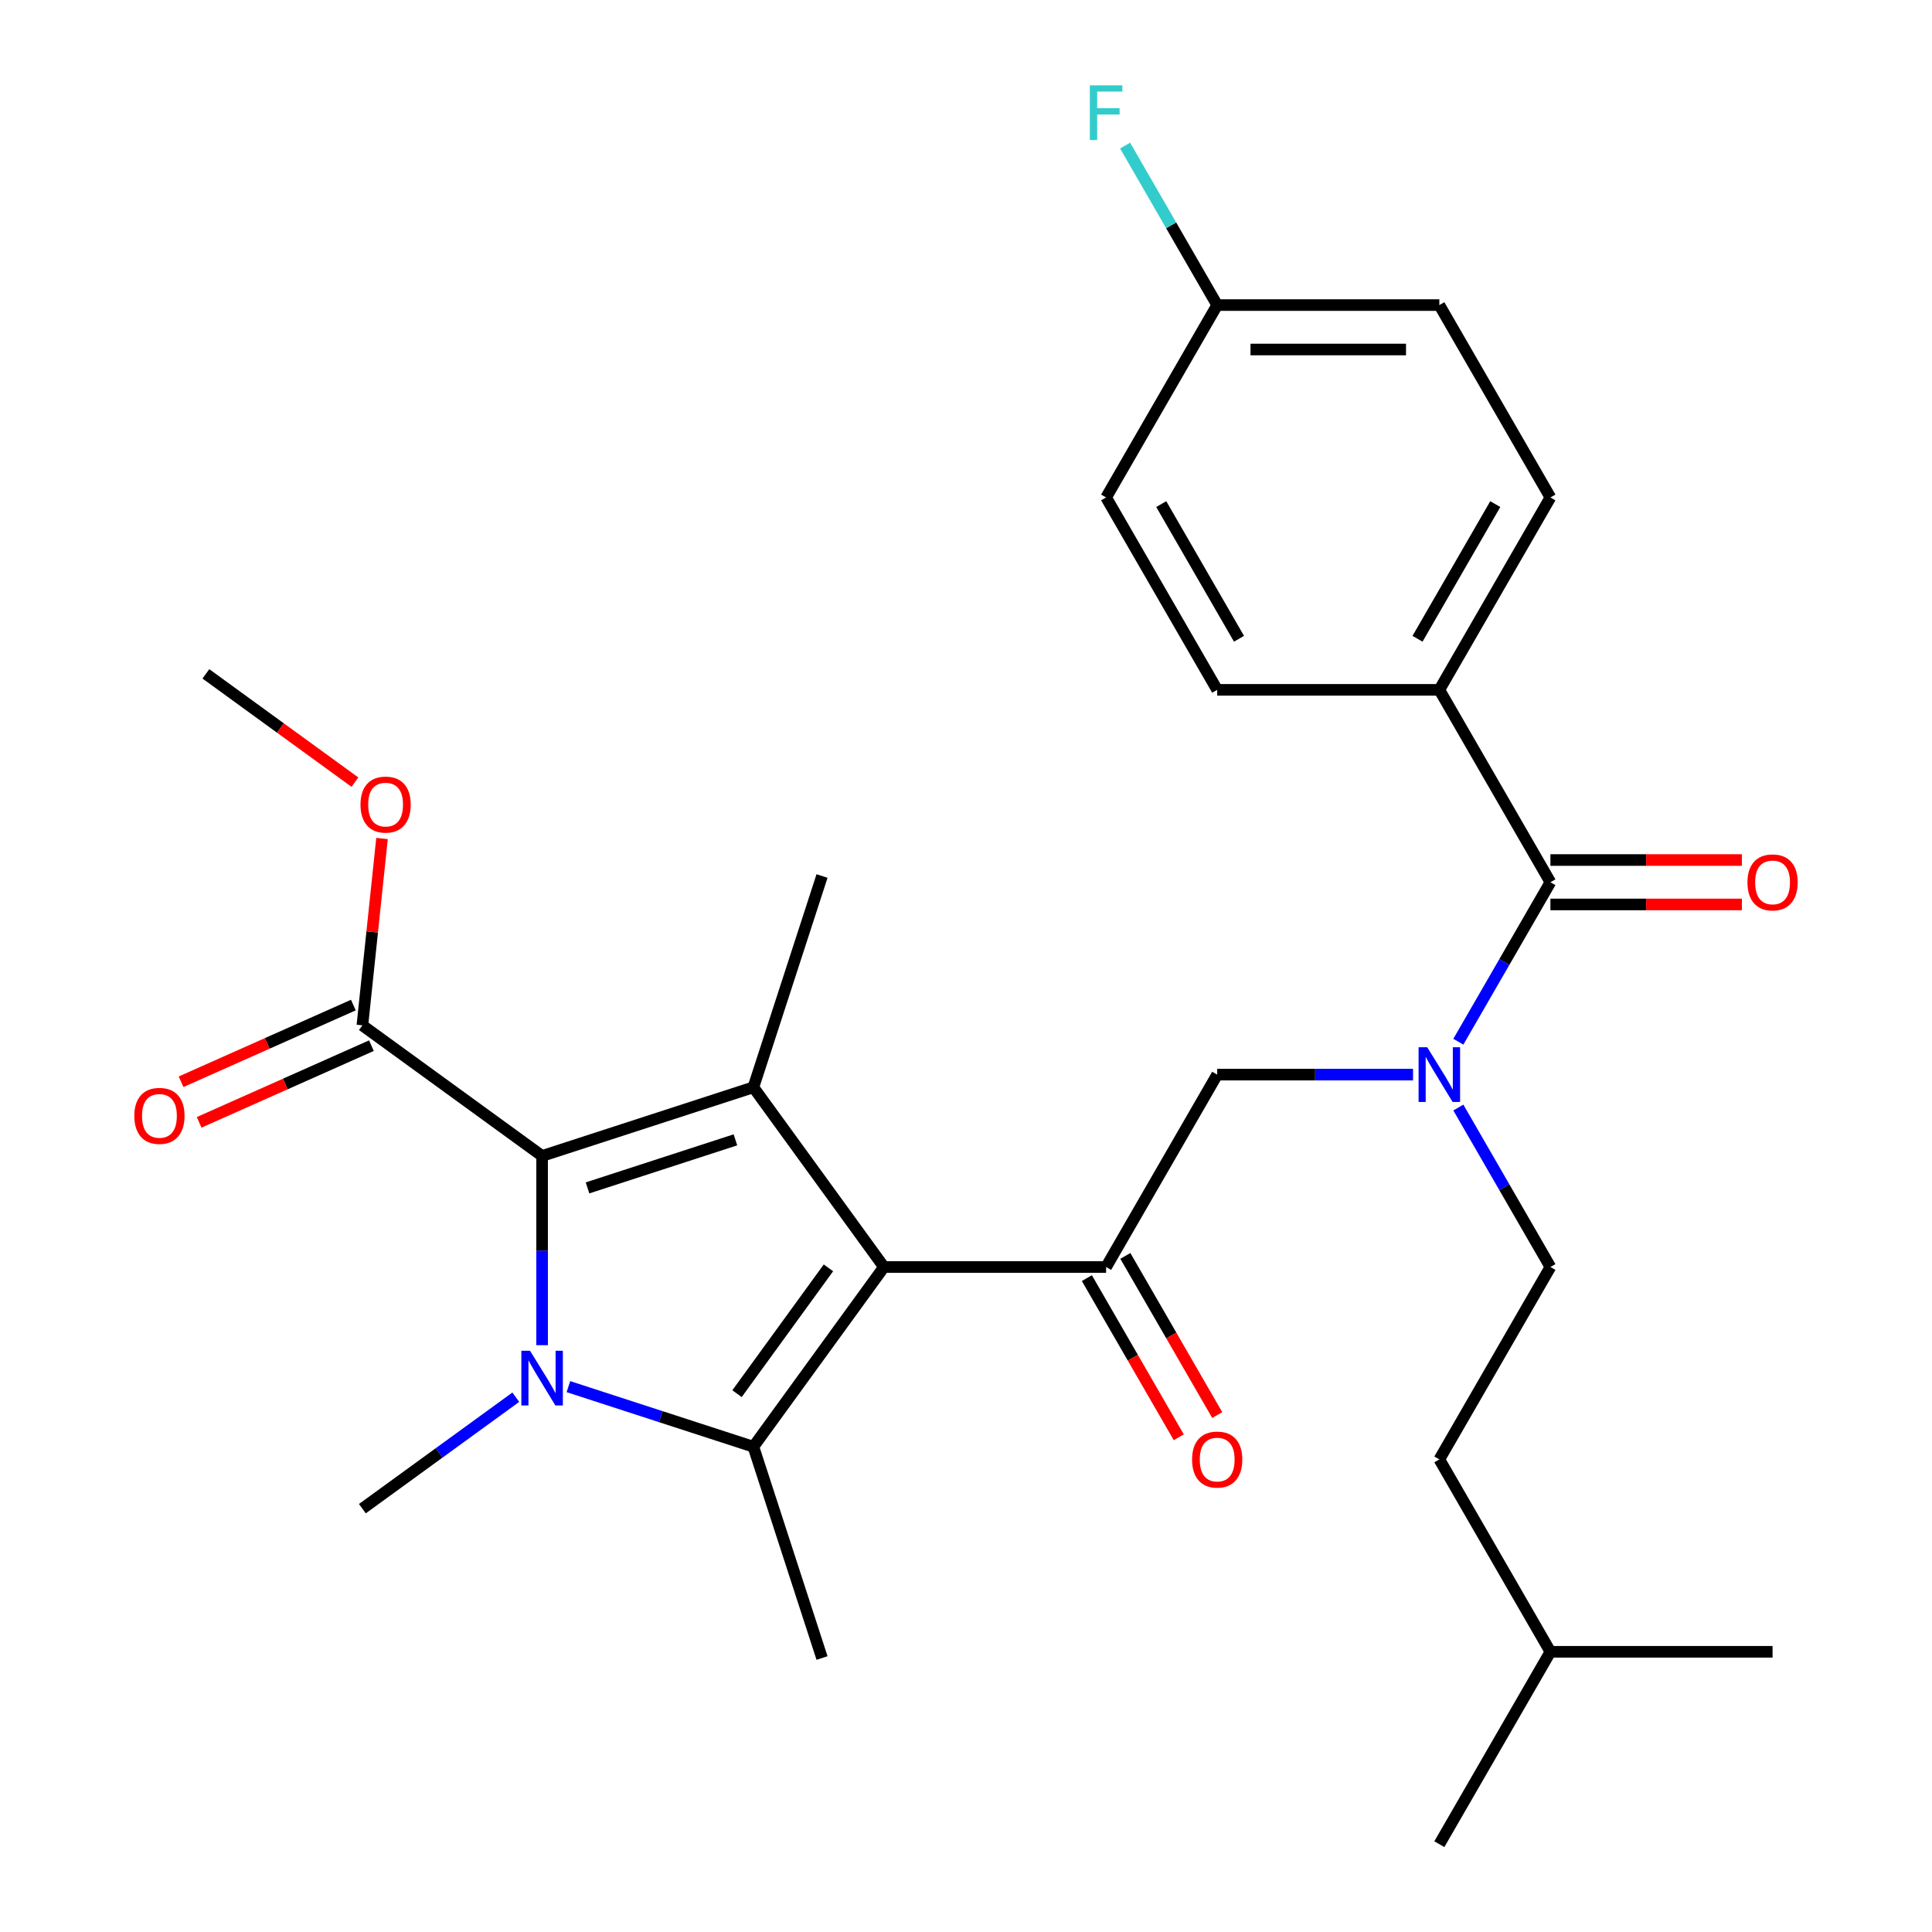 <?xml version='1.0' encoding='iso-8859-1'?>
<svg version='1.1' baseProfile='full'
              xmlns='http://www.w3.org/2000/svg'
                      xmlns:rdkit='http://www.rdkit.org/xml'
                      xmlns:xlink='http://www.w3.org/1999/xlink'
                  xml:space='preserve'
width='1000px' height='1000px' viewBox='0 0 1000 1000'>
<!-- END OF HEADER -->
<rect style='opacity:1.0;fill:#FFFFFF;stroke:none' width='1000' height='1000' x='0' y='0'> </rect>
<path class='bond-0' d='M 754.834,573.26 L 778.663,614.532' style='fill:none;fill-rule:evenodd;stroke:#0000FF;stroke-width:6px;stroke-linecap:butt;stroke-linejoin:miter;stroke-opacity:1' />
<path class='bond-0' d='M 778.663,614.532 L 802.492,655.805' style='fill:none;fill-rule:evenodd;stroke:#000000;stroke-width:6px;stroke-linecap:butt;stroke-linejoin:miter;stroke-opacity:1' />
<path class='bond-1' d='M 731.385,556.225 L 680.699,556.225' style='fill:none;fill-rule:evenodd;stroke:#0000FF;stroke-width:6px;stroke-linecap:butt;stroke-linejoin:miter;stroke-opacity:1' />
<path class='bond-1' d='M 680.699,556.225 L 630.014,556.225' style='fill:none;fill-rule:evenodd;stroke:#000000;stroke-width:6px;stroke-linecap:butt;stroke-linejoin:miter;stroke-opacity:1' />
<path class='bond-2' d='M 754.834,539.191 L 778.663,497.918' style='fill:none;fill-rule:evenodd;stroke:#0000FF;stroke-width:6px;stroke-linecap:butt;stroke-linejoin:miter;stroke-opacity:1' />
<path class='bond-2' d='M 778.663,497.918 L 802.492,456.645' style='fill:none;fill-rule:evenodd;stroke:#000000;stroke-width:6px;stroke-linecap:butt;stroke-linejoin:miter;stroke-opacity:1' />
<path class='bond-3' d='M 744.999,357.065 L 802.492,257.485' style='fill:none;fill-rule:evenodd;stroke:#000000;stroke-width:6px;stroke-linecap:butt;stroke-linejoin:miter;stroke-opacity:1' />
<path class='bond-3' d='M 733.707,330.629 L 773.952,260.923' style='fill:none;fill-rule:evenodd;stroke:#000000;stroke-width:6px;stroke-linecap:butt;stroke-linejoin:miter;stroke-opacity:1' />
<path class='bond-4' d='M 744.999,357.065 L 630.014,357.065' style='fill:none;fill-rule:evenodd;stroke:#000000;stroke-width:6px;stroke-linecap:butt;stroke-linejoin:miter;stroke-opacity:1' />
<path class='bond-5' d='M 744.999,357.065 L 802.492,456.645' style='fill:none;fill-rule:evenodd;stroke:#000000;stroke-width:6px;stroke-linecap:butt;stroke-linejoin:miter;stroke-opacity:1' />
<path class='bond-6' d='M 572.521,655.805 L 457.536,655.805' style='fill:none;fill-rule:evenodd;stroke:#000000;stroke-width:6px;stroke-linecap:butt;stroke-linejoin:miter;stroke-opacity:1' />
<path class='bond-7' d='M 562.563,661.554 L 586.346,702.747' style='fill:none;fill-rule:evenodd;stroke:#000000;stroke-width:6px;stroke-linecap:butt;stroke-linejoin:miter;stroke-opacity:1' />
<path class='bond-7' d='M 586.346,702.747 L 610.129,743.94' style='fill:none;fill-rule:evenodd;stroke:#FF0000;stroke-width:6px;stroke-linecap:butt;stroke-linejoin:miter;stroke-opacity:1' />
<path class='bond-7' d='M 582.479,650.056 L 606.262,691.249' style='fill:none;fill-rule:evenodd;stroke:#000000;stroke-width:6px;stroke-linecap:butt;stroke-linejoin:miter;stroke-opacity:1' />
<path class='bond-7' d='M 606.262,691.249 L 630.045,732.441' style='fill:none;fill-rule:evenodd;stroke:#FF0000;stroke-width:6px;stroke-linecap:butt;stroke-linejoin:miter;stroke-opacity:1' />
<path class='bond-8' d='M 572.521,655.805 L 630.014,556.225' style='fill:none;fill-rule:evenodd;stroke:#000000;stroke-width:6px;stroke-linecap:butt;stroke-linejoin:miter;stroke-opacity:1' />
<path class='bond-9' d='M 802.492,468.144 L 852.047,468.144' style='fill:none;fill-rule:evenodd;stroke:#000000;stroke-width:6px;stroke-linecap:butt;stroke-linejoin:miter;stroke-opacity:1' />
<path class='bond-9' d='M 852.047,468.144 L 901.602,468.144' style='fill:none;fill-rule:evenodd;stroke:#FF0000;stroke-width:6px;stroke-linecap:butt;stroke-linejoin:miter;stroke-opacity:1' />
<path class='bond-9' d='M 802.492,445.147 L 852.047,445.147' style='fill:none;fill-rule:evenodd;stroke:#000000;stroke-width:6px;stroke-linecap:butt;stroke-linejoin:miter;stroke-opacity:1' />
<path class='bond-9' d='M 852.047,445.147 L 901.602,445.147' style='fill:none;fill-rule:evenodd;stroke:#FF0000;stroke-width:6px;stroke-linecap:butt;stroke-linejoin:miter;stroke-opacity:1' />
<path class='bond-10' d='M 802.492,257.485 L 744.999,157.905' style='fill:none;fill-rule:evenodd;stroke:#000000;stroke-width:6px;stroke-linecap:butt;stroke-linejoin:miter;stroke-opacity:1' />
<path class='bond-11' d='M 630.014,357.065 L 572.521,257.485' style='fill:none;fill-rule:evenodd;stroke:#000000;stroke-width:6px;stroke-linecap:butt;stroke-linejoin:miter;stroke-opacity:1' />
<path class='bond-11' d='M 641.306,330.629 L 601.061,260.923' style='fill:none;fill-rule:evenodd;stroke:#000000;stroke-width:6px;stroke-linecap:butt;stroke-linejoin:miter;stroke-opacity:1' />
<path class='bond-12' d='M 630.014,157.905 L 572.521,257.485' style='fill:none;fill-rule:evenodd;stroke:#000000;stroke-width:6px;stroke-linecap:butt;stroke-linejoin:miter;stroke-opacity:1' />
<path class='bond-13' d='M 630.014,157.905 L 606.185,116.632' style='fill:none;fill-rule:evenodd;stroke:#000000;stroke-width:6px;stroke-linecap:butt;stroke-linejoin:miter;stroke-opacity:1' />
<path class='bond-13' d='M 606.185,116.632 L 582.356,75.359' style='fill:none;fill-rule:evenodd;stroke:#33CCCC;stroke-width:6px;stroke-linecap:butt;stroke-linejoin:miter;stroke-opacity:1' />
<path class='bond-14' d='M 630.014,157.905 L 744.999,157.905' style='fill:none;fill-rule:evenodd;stroke:#000000;stroke-width:6px;stroke-linecap:butt;stroke-linejoin:miter;stroke-opacity:1' />
<path class='bond-14' d='M 647.262,180.902 L 727.751,180.902' style='fill:none;fill-rule:evenodd;stroke:#000000;stroke-width:6px;stroke-linecap:butt;stroke-linejoin:miter;stroke-opacity:1' />
<path class='bond-15' d='M 802.492,655.805 L 744.999,755.385' style='fill:none;fill-rule:evenodd;stroke:#000000;stroke-width:6px;stroke-linecap:butt;stroke-linejoin:miter;stroke-opacity:1' />
<path class='bond-16' d='M 802.492,854.965 L 744.999,755.385' style='fill:none;fill-rule:evenodd;stroke:#000000;stroke-width:6px;stroke-linecap:butt;stroke-linejoin:miter;stroke-opacity:1' />
<path class='bond-17' d='M 802.492,854.965 L 744.999,954.545' style='fill:none;fill-rule:evenodd;stroke:#000000;stroke-width:6px;stroke-linecap:butt;stroke-linejoin:miter;stroke-opacity:1' />
<path class='bond-18' d='M 802.492,854.965 L 917.477,854.965' style='fill:none;fill-rule:evenodd;stroke:#000000;stroke-width:6px;stroke-linecap:butt;stroke-linejoin:miter;stroke-opacity:1' />
<path class='bond-19' d='M 294.207,717.721 L 342.078,733.276' style='fill:none;fill-rule:evenodd;stroke:#0000FF;stroke-width:6px;stroke-linecap:butt;stroke-linejoin:miter;stroke-opacity:1' />
<path class='bond-19' d='M 342.078,733.276 L 389.95,748.83' style='fill:none;fill-rule:evenodd;stroke:#000000;stroke-width:6px;stroke-linecap:butt;stroke-linejoin:miter;stroke-opacity:1' />
<path class='bond-20' d='M 280.592,696.263 L 280.592,647.288' style='fill:none;fill-rule:evenodd;stroke:#0000FF;stroke-width:6px;stroke-linecap:butt;stroke-linejoin:miter;stroke-opacity:1' />
<path class='bond-20' d='M 280.592,647.288 L 280.592,598.313' style='fill:none;fill-rule:evenodd;stroke:#000000;stroke-width:6px;stroke-linecap:butt;stroke-linejoin:miter;stroke-opacity:1' />
<path class='bond-21' d='M 266.978,723.189 L 227.272,752.037' style='fill:none;fill-rule:evenodd;stroke:#0000FF;stroke-width:6px;stroke-linecap:butt;stroke-linejoin:miter;stroke-opacity:1' />
<path class='bond-21' d='M 227.272,752.037 L 187.567,780.884' style='fill:none;fill-rule:evenodd;stroke:#000000;stroke-width:6px;stroke-linecap:butt;stroke-linejoin:miter;stroke-opacity:1' />
<path class='bond-22' d='M 389.95,748.83 L 425.482,858.188' style='fill:none;fill-rule:evenodd;stroke:#000000;stroke-width:6px;stroke-linecap:butt;stroke-linejoin:miter;stroke-opacity:1' />
<path class='bond-23' d='M 389.95,748.83 L 457.536,655.805' style='fill:none;fill-rule:evenodd;stroke:#000000;stroke-width:6px;stroke-linecap:butt;stroke-linejoin:miter;stroke-opacity:1' />
<path class='bond-23' d='M 381.483,721.359 L 428.793,656.242' style='fill:none;fill-rule:evenodd;stroke:#000000;stroke-width:6px;stroke-linecap:butt;stroke-linejoin:miter;stroke-opacity:1' />
<path class='bond-24' d='M 457.536,655.805 L 389.95,562.78' style='fill:none;fill-rule:evenodd;stroke:#000000;stroke-width:6px;stroke-linecap:butt;stroke-linejoin:miter;stroke-opacity:1' />
<path class='bond-25' d='M 389.95,562.78 L 425.482,453.423' style='fill:none;fill-rule:evenodd;stroke:#000000;stroke-width:6px;stroke-linecap:butt;stroke-linejoin:miter;stroke-opacity:1' />
<path class='bond-26' d='M 389.95,562.78 L 280.592,598.313' style='fill:none;fill-rule:evenodd;stroke:#000000;stroke-width:6px;stroke-linecap:butt;stroke-linejoin:miter;stroke-opacity:1' />
<path class='bond-26' d='M 380.652,589.982 L 304.102,614.854' style='fill:none;fill-rule:evenodd;stroke:#000000;stroke-width:6px;stroke-linecap:butt;stroke-linejoin:miter;stroke-opacity:1' />
<path class='bond-27' d='M 280.592,598.313 L 187.567,530.726' style='fill:none;fill-rule:evenodd;stroke:#000000;stroke-width:6px;stroke-linecap:butt;stroke-linejoin:miter;stroke-opacity:1' />
<path class='bond-28' d='M 106.562,348.784 L 145.137,376.811' style='fill:none;fill-rule:evenodd;stroke:#000000;stroke-width:6px;stroke-linecap:butt;stroke-linejoin:miter;stroke-opacity:1' />
<path class='bond-28' d='M 145.137,376.811 L 183.712,404.837' style='fill:none;fill-rule:evenodd;stroke:#FF0000;stroke-width:6px;stroke-linecap:butt;stroke-linejoin:miter;stroke-opacity:1' />
<path class='bond-29' d='M 187.567,530.726 L 192.65,482.366' style='fill:none;fill-rule:evenodd;stroke:#000000;stroke-width:6px;stroke-linecap:butt;stroke-linejoin:miter;stroke-opacity:1' />
<path class='bond-29' d='M 192.65,482.366 L 197.733,434.005' style='fill:none;fill-rule:evenodd;stroke:#FF0000;stroke-width:6px;stroke-linecap:butt;stroke-linejoin:miter;stroke-opacity:1' />
<path class='bond-30' d='M 182.89,520.222 L 138.306,540.072' style='fill:none;fill-rule:evenodd;stroke:#000000;stroke-width:6px;stroke-linecap:butt;stroke-linejoin:miter;stroke-opacity:1' />
<path class='bond-30' d='M 138.306,540.072 L 93.721,559.922' style='fill:none;fill-rule:evenodd;stroke:#FF0000;stroke-width:6px;stroke-linecap:butt;stroke-linejoin:miter;stroke-opacity:1' />
<path class='bond-30' d='M 192.244,541.23 L 147.659,561.081' style='fill:none;fill-rule:evenodd;stroke:#000000;stroke-width:6px;stroke-linecap:butt;stroke-linejoin:miter;stroke-opacity:1' />
<path class='bond-30' d='M 147.659,561.081 L 103.075,580.931' style='fill:none;fill-rule:evenodd;stroke:#FF0000;stroke-width:6px;stroke-linecap:butt;stroke-linejoin:miter;stroke-opacity:1' />
<path  class='atom-0' d='M 738.739 542.065
L 748.019 557.065
Q 748.939 558.545, 750.419 561.225
Q 751.899 563.905, 751.979 564.065
L 751.979 542.065
L 755.739 542.065
L 755.739 570.385
L 751.859 570.385
L 741.899 553.985
Q 740.739 552.065, 739.499 549.865
Q 738.299 547.665, 737.939 546.985
L 737.939 570.385
L 734.259 570.385
L 734.259 542.065
L 738.739 542.065
' fill='#0000FF'/>
<path  class='atom-3' d='M 617.014 755.465
Q 617.014 748.665, 620.374 744.865
Q 623.734 741.065, 630.014 741.065
Q 636.294 741.065, 639.654 744.865
Q 643.014 748.665, 643.014 755.465
Q 643.014 762.345, 639.614 766.265
Q 636.214 770.145, 630.014 770.145
Q 623.774 770.145, 620.374 766.265
Q 617.014 762.385, 617.014 755.465
M 630.014 766.945
Q 634.334 766.945, 636.654 764.065
Q 639.014 761.145, 639.014 755.465
Q 639.014 749.905, 636.654 747.105
Q 634.334 744.265, 630.014 744.265
Q 625.694 744.265, 623.334 747.065
Q 621.014 749.865, 621.014 755.465
Q 621.014 761.185, 623.334 764.065
Q 625.694 766.945, 630.014 766.945
' fill='#FF0000'/>
<path  class='atom-6' d='M 904.477 456.725
Q 904.477 449.925, 907.837 446.125
Q 911.197 442.325, 917.477 442.325
Q 923.757 442.325, 927.117 446.125
Q 930.477 449.925, 930.477 456.725
Q 930.477 463.605, 927.077 467.525
Q 923.677 471.405, 917.477 471.405
Q 911.237 471.405, 907.837 467.525
Q 904.477 463.645, 904.477 456.725
M 917.477 468.205
Q 921.797 468.205, 924.117 465.325
Q 926.477 462.405, 926.477 456.725
Q 926.477 451.165, 924.117 448.365
Q 921.797 445.525, 917.477 445.525
Q 913.157 445.525, 910.797 448.325
Q 908.477 451.125, 908.477 456.725
Q 908.477 462.445, 910.797 465.325
Q 913.157 468.205, 917.477 468.205
' fill='#FF0000'/>
<path  class='atom-12' d='M 274.332 699.138
L 283.612 714.138
Q 284.532 715.618, 286.012 718.298
Q 287.492 720.978, 287.572 721.138
L 287.572 699.138
L 291.332 699.138
L 291.332 727.458
L 287.452 727.458
L 277.492 711.058
Q 276.332 709.138, 275.092 706.938
Q 273.892 704.738, 273.532 704.058
L 273.532 727.458
L 269.852 727.458
L 269.852 699.138
L 274.332 699.138
' fill='#0000FF'/>
<path  class='atom-20' d='M 186.586 416.451
Q 186.586 409.651, 189.946 405.851
Q 193.306 402.051, 199.586 402.051
Q 205.866 402.051, 209.226 405.851
Q 212.586 409.651, 212.586 416.451
Q 212.586 423.331, 209.186 427.251
Q 205.786 431.131, 199.586 431.131
Q 193.346 431.131, 189.946 427.251
Q 186.586 423.371, 186.586 416.451
M 199.586 427.931
Q 203.906 427.931, 206.226 425.051
Q 208.586 422.131, 208.586 416.451
Q 208.586 410.891, 206.226 408.091
Q 203.906 405.251, 199.586 405.251
Q 195.266 405.251, 192.906 408.051
Q 190.586 410.851, 190.586 416.451
Q 190.586 422.171, 192.906 425.051
Q 195.266 427.931, 199.586 427.931
' fill='#FF0000'/>
<path  class='atom-21' d='M 69.523 577.575
Q 69.523 570.775, 72.883 566.975
Q 76.243 563.175, 82.523 563.175
Q 88.803 563.175, 92.163 566.975
Q 95.523 570.775, 95.523 577.575
Q 95.523 584.455, 92.123 588.375
Q 88.723 592.255, 82.523 592.255
Q 76.283 592.255, 72.883 588.375
Q 69.523 584.495, 69.523 577.575
M 82.523 589.055
Q 86.843 589.055, 89.163 586.175
Q 91.523 583.255, 91.523 577.575
Q 91.523 572.015, 89.163 569.215
Q 86.843 566.375, 82.523 566.375
Q 78.203 566.375, 75.843 569.175
Q 73.523 571.975, 73.523 577.575
Q 73.523 583.295, 75.843 586.175
Q 78.203 589.055, 82.523 589.055
' fill='#FF0000'/>
<path  class='atom-29' d='M 564.101 44.165
L 580.941 44.165
L 580.941 47.405
L 567.901 47.405
L 567.901 56.005
L 579.501 56.005
L 579.501 59.285
L 567.901 59.285
L 567.901 72.485
L 564.101 72.485
L 564.101 44.165
' fill='#33CCCC'/>
</svg>
